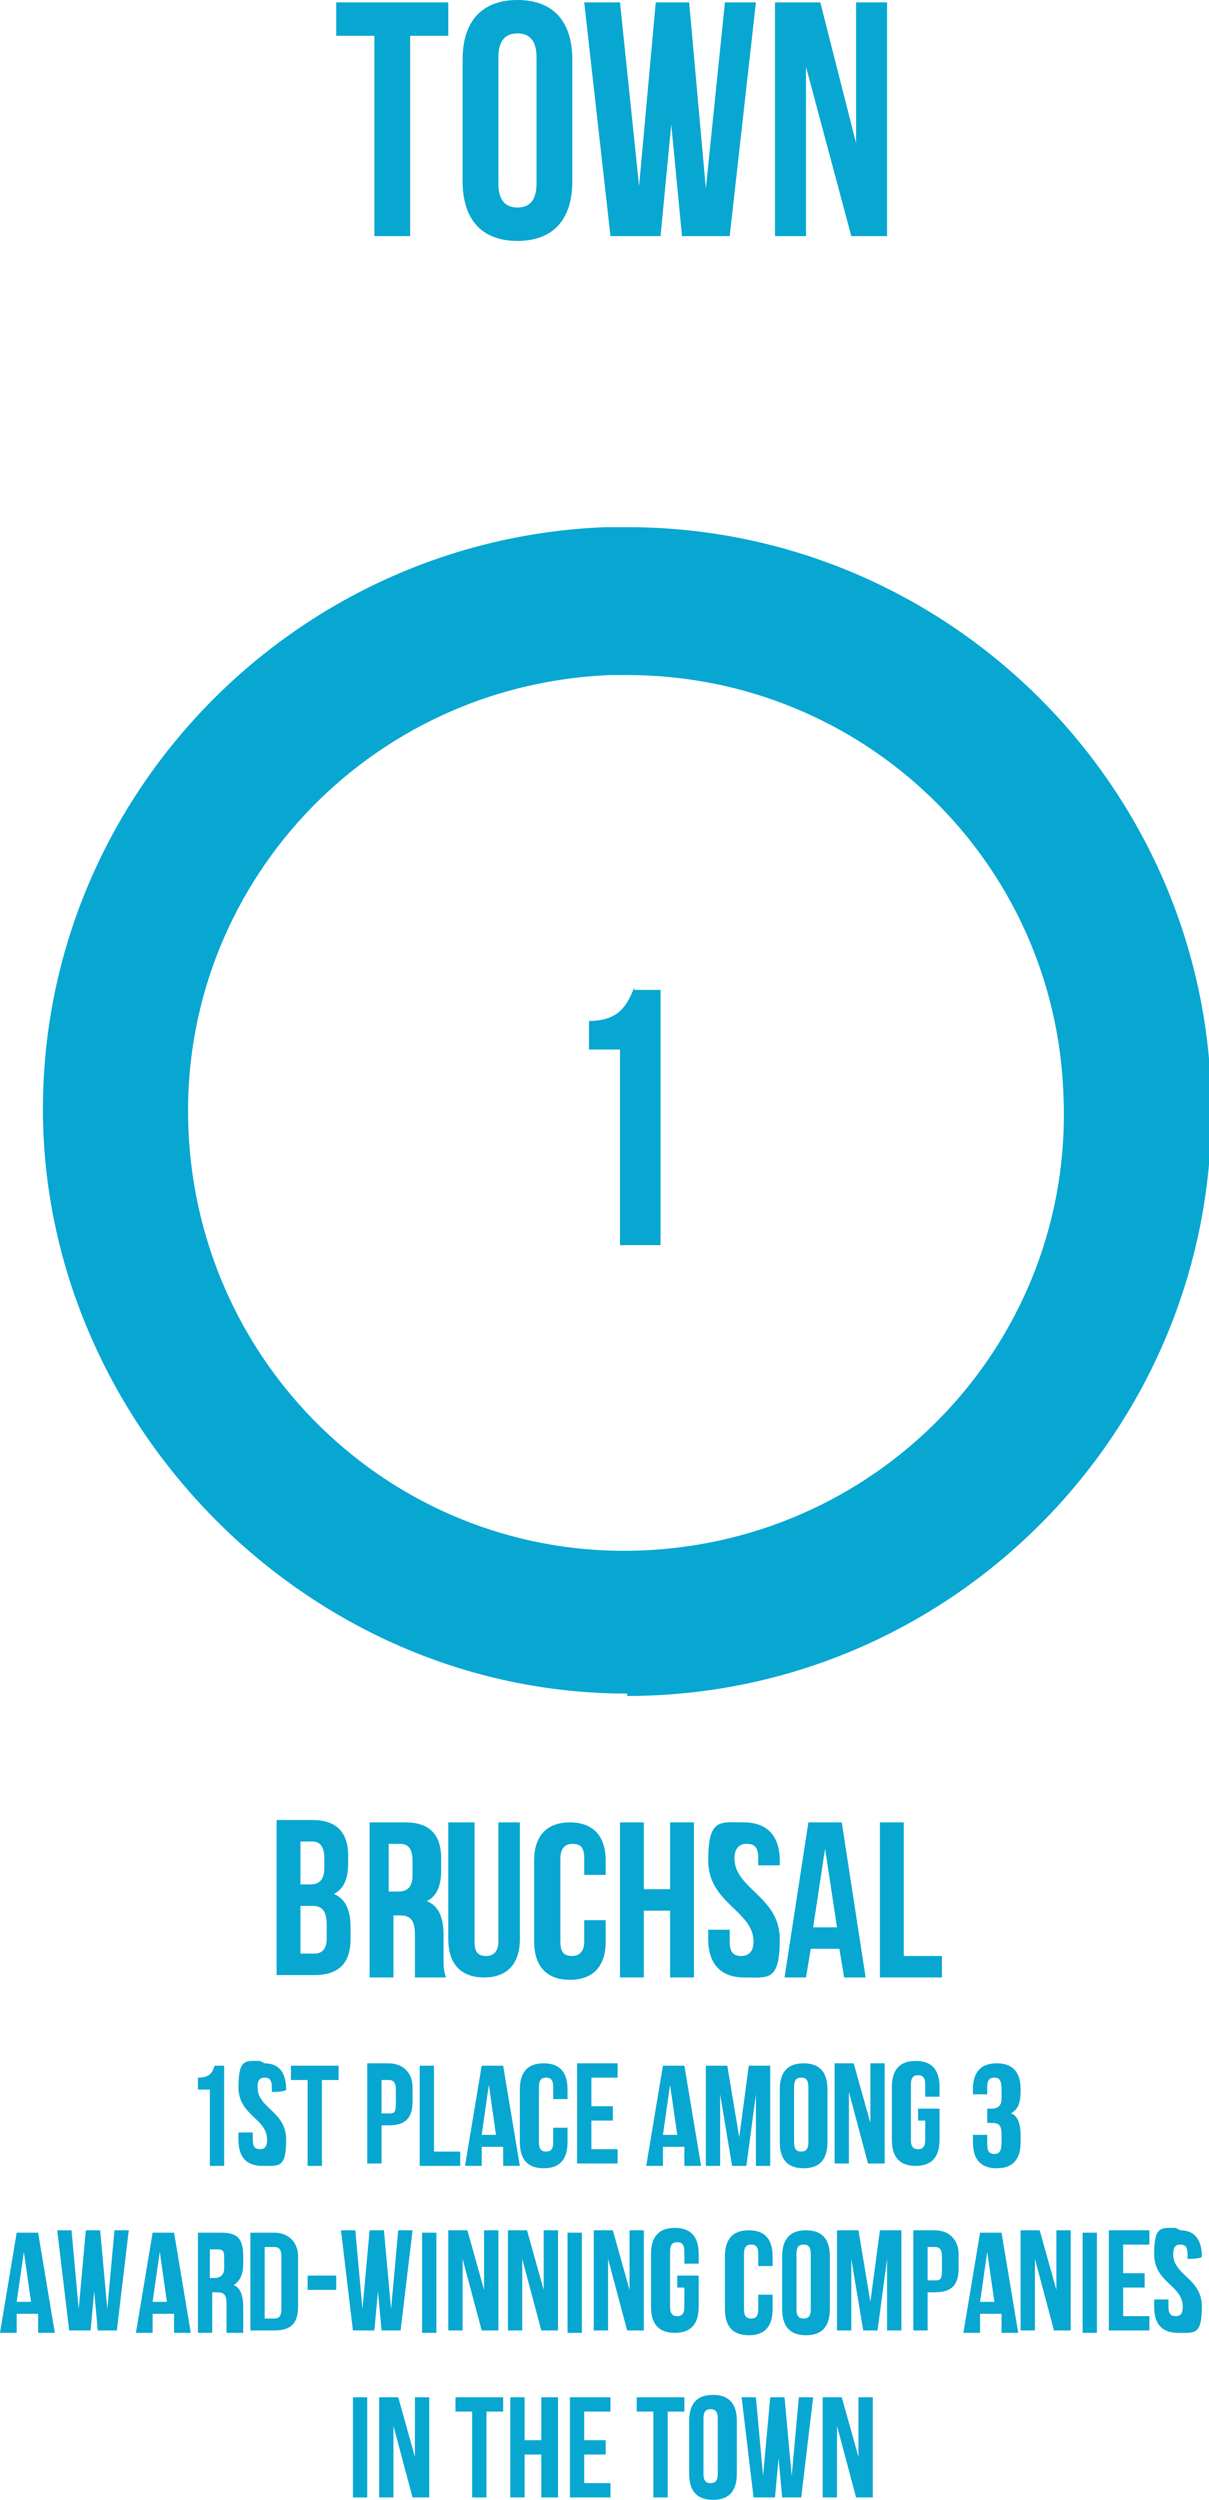 <?xml version="1.0" encoding="UTF-8"?>
<svg xmlns="http://www.w3.org/2000/svg" id="uuid-0ee381ba-19d0-479d-90fb-cad0a92024d6" viewBox="0 0 50.7 104.8">
  <defs>
    <style>.uuid-35e9b97c-a687-46d4-887c-d5da428cd807{fill:#07a7d1;}.uuid-9d32eab3-7f00-4e42-8ac7-90fac31c34a7{fill:#08a7d1;}.uuid-66b3a39c-5d20-4464-8320-f93527413e78{fill:#07a7d2;}</style>
  </defs>
  <g>
    <path class="uuid-9d32eab3-7f00-4e42-8ac7-90fac31c34a7" d="M8.3,87.1c.5,0,.6-.2,.7-.5h.4v4.2h-.6v-3.2h-.5v-.5Z"></path>
    <path class="uuid-9d32eab3-7f00-4e42-8ac7-90fac31c34a7" d="M11.1,86.5c.6,0,.9,.4,.9,1.1h0c0,.1-.6,.1-.6,.1v-.2c0-.3-.1-.4-.3-.4s-.3,.1-.3,.4c0,.9,1.2,1,1.2,2.2s-.3,1.1-1,1.1-1-.4-1-1.1v-.3h.6v.3c0,.3,.1,.4,.3,.4s.3-.1,.3-.4c0-.9-1.2-1-1.2-2.2s.3-1.1,.9-1.1Z"></path>
    <path class="uuid-9d32eab3-7f00-4e42-8ac7-90fac31c34a7" d="M12.2,86.6h2v.6h-.7v3.6h-.6v-3.6h-.7v-.6Z"></path>
    <path class="uuid-9d32eab3-7f00-4e42-8ac7-90fac31c34a7" d="M17.3,87.6v.5c0,.7-.3,1-1,1h-.3v1.6h-.6v-4.2h.9c.6,0,1,.4,1,1Zm-1.3-.4v1.4h.3c.2,0,.3,0,.3-.4v-.6c0-.3-.1-.4-.3-.4h-.3Z"></path>
    <path class="uuid-9d32eab3-7f00-4e42-8ac7-90fac31c34a7" d="M17.6,86.6h.6v3.6h1.1v.6h-1.7v-4.2Z"></path>
    <path class="uuid-9d32eab3-7f00-4e42-8ac7-90fac31c34a7" d="M21.7,90.8h-.6v-.8h-.9v.8h-.7l.7-4.2h.9l.7,4.2Zm-1.5-1.3h.6l-.3-2.1-.3,2.1Z"></path>
    <path class="uuid-9d32eab3-7f00-4e42-8ac7-90fac31c34a7" d="M23.8,89.2v.6c0,.7-.3,1.1-1,1.1s-1-.4-1-1.1v-2.2c0-.7,.3-1.1,1-1.1s1,.4,1,1.1v.4h-.6v-.5c0-.3-.1-.4-.3-.4s-.3,.1-.3,.4v2.3c0,.3,.1,.4,.3,.4s.3-.1,.3-.4v-.6h.6Z"></path>
    <path class="uuid-9d32eab3-7f00-4e42-8ac7-90fac31c34a7" d="M24.8,88.3h.9v.6h-.9v1.2h1.1v.6h-1.7v-4.2h1.7v.6h-1.1v1.2Z"></path>
    <path class="uuid-9d32eab3-7f00-4e42-8ac7-90fac31c34a7" d="M29.3,90.8h-.6v-.8h-.9v.8h-.7l.7-4.2h.9l.7,4.2Zm-1.5-1.3h.6l-.3-2.1-.3,2.1Z"></path>
    <path class="uuid-9d32eab3-7f00-4e42-8ac7-90fac31c34a7" d="M31,89.6l.4-3h.9v4.2h-.6v-3l-.4,3h-.6l-.5-3v3h-.6v-4.2h.9l.5,3Z"></path>
    <path class="uuid-9d32eab3-7f00-4e42-8ac7-90fac31c34a7" d="M32.7,87.6c0-.7,.3-1.1,1-1.1s1,.4,1,1.1v2.2c0,.7-.3,1.1-1,1.1s-1-.4-1-1.1v-2.2Zm.6,2.2c0,.3,.1,.4,.3,.4s.3-.1,.3-.4v-2.3c0-.3-.1-.4-.3-.4s-.3,.1-.3,.4v2.3Z"></path>
    <path class="uuid-9d32eab3-7f00-4e42-8ac7-90fac31c34a7" d="M35.6,87.7v3h-.6v-4.2h.8l.7,2.5v-2.5h.6v4.2h-.7l-.8-3Z"></path>
    <path class="uuid-9d32eab3-7f00-4e42-8ac7-90fac31c34a7" d="M38.5,88.4h.9v1.3c0,.7-.3,1.1-1,1.1s-1-.4-1-1.1v-2.2c0-.7,.3-1.1,1-1.1s1,.4,1,1.1v.4h-.6v-.5c0-.3-.1-.4-.3-.4s-.3,.1-.3,.4v2.3c0,.3,.1,.4,.3,.4s.3-.1,.3-.4v-.8h-.3v-.6Z"></path>
    <path class="uuid-9d32eab3-7f00-4e42-8ac7-90fac31c34a7" d="M42,87.6c0-.4-.1-.5-.3-.5s-.3,.1-.3,.4v.3h-.6v-.2c0-.7,.3-1.1,1-1.1s1,.4,1,1.1h0c0,.6-.1,.8-.4,1,.3,.1,.4,.5,.4,.9v.3c0,.7-.3,1.1-1,1.1s-1-.4-1-1.1v-.3h.6v.4c0,.3,.1,.4,.3,.4s.3-.1,.3-.5v-.3c0-.4-.1-.5-.4-.5h-.2v-.6h.2c.2,0,.4-.1,.4-.4v-.2Z"></path>
    <path class="uuid-9d32eab3-7f00-4e42-8ac7-90fac31c34a7" d="M2.2,97.8h-.6v-.8H.7v.8H0l.7-4.2h.9l.7,4.2Zm-1.5-1.3h.6l-.3-2.1-.3,2.1Z"></path>
    <path class="uuid-9d32eab3-7f00-4e42-8ac7-90fac31c34a7" d="M4,95.5l-.2,2.2h-.9l-.5-4.2h.6l.3,3.3,.3-3.3h.6l.3,3.3,.3-3.3h.6l-.5,4.2h-.8l-.2-2.2Z"></path>
    <path class="uuid-9d32eab3-7f00-4e42-8ac7-90fac31c34a7" d="M7.9,97.8h-.6v-.8h-.9v.8h-.7l.7-4.2h.9l.7,4.2Zm-1.5-1.3h.6l-.3-2.1-.3,2.1Z"></path>
    <path class="uuid-9d32eab3-7f00-4e42-8ac7-90fac31c34a7" d="M9.5,97.8c0-.1,0-.2,0-.5v-.7c0-.4-.1-.5-.4-.5h-.2v1.7h-.6v-4.2h1c.7,0,.9,.3,.9,1v.3c0,.4-.1,.7-.4,.9,.3,.1,.4,.5,.4,.9v.6c0,.2,0,.4,0,.5h-.7Zm-.7-3.6v1.3h.2c.2,0,.4-.1,.4-.4v-.4c0-.3,0-.4-.3-.4h-.3Z"></path>
    <path class="uuid-9d32eab3-7f00-4e42-8ac7-90fac31c34a7" d="M10.5,93.6h1c.6,0,1,.4,1,1v2.1c0,.7-.3,1-1,1h-1v-4.2Zm.6,.6v3h.4c.2,0,.3-.1,.3-.4v-2.2c0-.3-.1-.4-.3-.4h-.4Z"></path>
    <path class="uuid-9d32eab3-7f00-4e42-8ac7-90fac31c34a7" d="M12.9,95.4h1.2v.6h-1.2v-.6Z"></path>
    <path class="uuid-9d32eab3-7f00-4e42-8ac7-90fac31c34a7" d="M15.9,95.5l-.2,2.2h-.9l-.5-4.2h.6l.3,3.3,.3-3.3h.6l.3,3.3,.3-3.3h.6l-.5,4.2h-.8l-.2-2.2Z"></path>
    <path class="uuid-9d32eab3-7f00-4e42-8ac7-90fac31c34a7" d="M17.7,93.6h.6v4.2h-.6v-4.2Z"></path>
    <path class="uuid-9d32eab3-7f00-4e42-8ac7-90fac31c34a7" d="M19.4,94.7v3h-.6v-4.2h.8l.7,2.5v-2.5h.6v4.2h-.7l-.8-3Z"></path>
    <path class="uuid-9d32eab3-7f00-4e42-8ac7-90fac31c34a7" d="M21.9,94.7v3h-.6v-4.2h.8l.7,2.5v-2.5h.6v4.2h-.7l-.8-3Z"></path>
    <path class="uuid-9d32eab3-7f00-4e42-8ac7-90fac31c34a7" d="M23.8,93.6h.6v4.2h-.6v-4.2Z"></path>
    <path class="uuid-9d32eab3-7f00-4e42-8ac7-90fac31c34a7" d="M25.5,94.7v3h-.6v-4.2h.8l.7,2.5v-2.5h.6v4.2h-.7l-.8-3Z"></path>
    <path class="uuid-9d32eab3-7f00-4e42-8ac7-90fac31c34a7" d="M28.4,95.4h.9v1.3c0,.7-.3,1.1-1,1.1s-1-.4-1-1.1v-2.2c0-.7,.3-1.1,1-1.1s1,.4,1,1.1v.4h-.6v-.5c0-.3-.1-.4-.3-.4s-.3,.1-.3,.4v2.3c0,.3,.1,.4,.3,.4s.3-.1,.3-.4v-.8h-.3v-.6Z"></path>
    <path class="uuid-9d32eab3-7f00-4e42-8ac7-90fac31c34a7" d="M32.4,96.2v.6c0,.7-.3,1.1-1,1.1s-1-.4-1-1.1v-2.2c0-.7,.3-1.1,1-1.1s1,.4,1,1.1v.4h-.6v-.5c0-.3-.1-.4-.3-.4s-.3,.1-.3,.4v2.3c0,.3,.1,.4,.3,.4s.3-.1,.3-.4v-.6h.6Z"></path>
    <path class="uuid-9d32eab3-7f00-4e42-8ac7-90fac31c34a7" d="M32.8,94.6c0-.7,.3-1.1,1-1.1s1,.4,1,1.1v2.2c0,.7-.3,1.1-1,1.1s-1-.4-1-1.1v-2.2Zm.6,2.2c0,.3,.1,.4,.3,.4s.3-.1,.3-.4v-2.3c0-.3-.1-.4-.3-.4s-.3,.1-.3,.4v2.3Z"></path>
    <path class="uuid-9d32eab3-7f00-4e42-8ac7-90fac31c34a7" d="M36.5,96.5l.4-3h.9v4.2h-.6v-3l-.4,3h-.6l-.5-3v3h-.6v-4.2h.9l.5,3Z"></path>
    <path class="uuid-9d32eab3-7f00-4e42-8ac7-90fac31c34a7" d="M40.2,94.6v.5c0,.7-.3,1-1,1h-.3v1.6h-.6v-4.2h.9c.6,0,1,.4,1,1Zm-1.3-.4v1.4h.3c.2,0,.3,0,.3-.4v-.6c0-.3-.1-.4-.3-.4h-.3Z"></path>
    <path class="uuid-9d32eab3-7f00-4e42-8ac7-90fac31c34a7" d="M42.6,97.8h-.6v-.8h-.9v.8h-.7l.7-4.2h.9l.7,4.2Zm-1.5-1.3h.6l-.3-2.1-.3,2.1Z"></path>
    <path class="uuid-9d32eab3-7f00-4e42-8ac7-90fac31c34a7" d="M43.4,94.7v3h-.6v-4.2h.8l.7,2.5v-2.5h.6v4.2h-.7l-.8-3Z"></path>
    <path class="uuid-9d32eab3-7f00-4e42-8ac7-90fac31c34a7" d="M45.4,93.6h.6v4.2h-.6v-4.2Z"></path>
    <path class="uuid-9d32eab3-7f00-4e42-8ac7-90fac31c34a7" d="M47.1,95.3h.9v.6h-.9v1.2h1.1v.6h-1.7v-4.2h1.7v.6h-1.1v1.2Z"></path>
    <path class="uuid-9d32eab3-7f00-4e42-8ac7-90fac31c34a7" d="M49.5,93.5c.6,0,.9,.4,.9,1.1h0c0,.1-.6,.1-.6,.1v-.2c0-.3-.1-.4-.3-.4s-.3,.1-.3,.4c0,.9,1.2,1,1.2,2.2s-.3,1.1-1,1.1-1-.4-1-1.1v-.3h.6v.3c0,.3,.1,.4,.3,.4s.3-.1,.3-.4c0-.9-1.2-1-1.2-2.2s.3-1.1,.9-1.1Z"></path>
    <path class="uuid-9d32eab3-7f00-4e42-8ac7-90fac31c34a7" d="M14.8,100.5h.6v4.2h-.6v-4.2Z"></path>
    <path class="uuid-9d32eab3-7f00-4e42-8ac7-90fac31c34a7" d="M16.5,101.7v3h-.6v-4.2h.8l.7,2.5v-2.5h.6v4.2h-.7l-.8-3Z"></path>
    <path class="uuid-9d32eab3-7f00-4e42-8ac7-90fac31c34a7" d="M19.1,100.5h2v.6h-.7v3.6h-.6v-3.6h-.7v-.6Z"></path>
    <path class="uuid-9d32eab3-7f00-4e42-8ac7-90fac31c34a7" d="M22,104.7h-.6v-4.2h.6v1.8h.7v-1.8h.7v4.2h-.7v-1.8h-.7v1.8Z"></path>
    <path class="uuid-9d32eab3-7f00-4e42-8ac7-90fac31c34a7" d="M24.5,102.3h.9v.6h-.9v1.2h1.1v.6h-1.7v-4.2h1.7v.6h-1.1v1.2Z"></path>
    <path class="uuid-9d32eab3-7f00-4e42-8ac7-90fac31c34a7" d="M26.7,100.5h2v.6h-.7v3.6h-.6v-3.6h-.7v-.6Z"></path>
    <path class="uuid-9d32eab3-7f00-4e42-8ac7-90fac31c34a7" d="M28.9,101.5c0-.7,.3-1.1,1-1.1s1,.4,1,1.1v2.2c0,.7-.3,1.1-1,1.1s-1-.4-1-1.1v-2.2Zm.6,2.2c0,.3,.1,.4,.3,.4s.3-.1,.3-.4v-2.3c0-.3-.1-.4-.3-.4s-.3,.1-.3,.4v2.3Z"></path>
    <path class="uuid-9d32eab3-7f00-4e42-8ac7-90fac31c34a7" d="M32.7,102.5l-.2,2.2h-.9l-.5-4.2h.6l.3,3.3,.3-3.3h.6l.3,3.3,.3-3.3h.6l-.5,4.2h-.8l-.2-2.2Z"></path>
    <path class="uuid-9d32eab3-7f00-4e42-8ac7-90fac31c34a7" d="M35.1,101.7v3h-.6v-4.2h.8l.7,2.5v-2.5h.6v4.2h-.7l-.8-3Z"></path>
  </g>
  <g>
    <path class="uuid-9d32eab3-7f00-4e42-8ac7-90fac31c34a7" d="M14.2,.1h4.6V1.5h-1.6V9.9h-1.5V1.5h-1.6V.1Z"></path>
    <path class="uuid-9d32eab3-7f00-4e42-8ac7-90fac31c34a7" d="M19.4,2.5c0-1.6,.8-2.5,2.3-2.5s2.3,.9,2.3,2.5V7.6c0,1.6-.8,2.5-2.3,2.5s-2.3-.9-2.3-2.5V2.5Zm1.5,5.2c0,.7,.3,1,.8,1s.8-.3,.8-1V2.4c0-.7-.3-1-.8-1s-.8,.3-.8,1V7.7Z"></path>
    <path class="uuid-9d32eab3-7f00-4e42-8ac7-90fac31c34a7" d="M28.2,4.7l-.5,5.2h-2.1L24.5,.1h1.5l.8,7.7L27.5,.1h1.4l.7,7.8L30.4,.1h1.3l-1.1,9.8h-2l-.5-5.2Z"></path>
    <path class="uuid-9d32eab3-7f00-4e42-8ac7-90fac31c34a7" d="M33.8,2.8v7.1h-1.3V.1h1.9l1.5,5.9V.1h1.3V9.9h-1.5l-1.9-7.1Z"></path>
  </g>
  <g>
    <path class="uuid-9d32eab3-7f00-4e42-8ac7-90fac31c34a7" d="M14.6,77.9v.2c0,.7-.2,1.1-.6,1.3,.5,.2,.7,.7,.7,1.4v.5c0,1-.5,1.5-1.5,1.5h-1.6v-6.5h1.5c1,0,1.5,.5,1.5,1.5Zm-2-.6v1.7h.4c.4,0,.6-.2,.6-.7v-.4c0-.5-.2-.7-.5-.7h-.5Zm0,2.6v2h.6c.3,0,.5-.2,.5-.6v-.6c0-.6-.2-.8-.6-.8h-.4Z"></path>
    <path class="uuid-9d32eab3-7f00-4e42-8ac7-90fac31c34a7" d="M17.4,82.9c0-.2,0-.3,0-.8v-1c0-.6-.2-.8-.6-.8h-.3v2.6h-1v-6.5h1.5c1,0,1.5,.5,1.5,1.5v.5c0,.7-.2,1.1-.6,1.3,.5,.2,.7,.7,.7,1.4v1c0,.3,0,.5,.1,.8h-1Zm-1.1-5.6v2h.4c.4,0,.6-.2,.6-.7v-.6c0-.5-.2-.7-.5-.7h-.5Z"></path>
    <path class="uuid-9d32eab3-7f00-4e42-8ac7-90fac31c34a7" d="M19.9,76.4v5c0,.5,.2,.6,.5,.6s.5-.2,.5-.6v-5h.9v4.9c0,1-.5,1.6-1.5,1.6s-1.5-.6-1.5-1.6v-4.9h1Z"></path>
    <path class="uuid-9d32eab3-7f00-4e42-8ac7-90fac31c34a7" d="M25.4,80.5v.9c0,1-.5,1.6-1.5,1.6s-1.5-.6-1.5-1.6v-3.4c0-1,.5-1.6,1.5-1.6s1.5,.6,1.5,1.6v.6h-.9v-.7c0-.5-.2-.6-.5-.6s-.5,.2-.5,.6v3.5c0,.5,.2,.6,.5,.6s.5-.2,.5-.6v-.9h.9Z"></path>
    <path class="uuid-9d32eab3-7f00-4e42-8ac7-90fac31c34a7" d="M27,82.9h-1v-6.5h1v2.8h1.1v-2.8h1v6.5h-1v-2.8h-1.1v2.8Z"></path>
    <path class="uuid-9d32eab3-7f00-4e42-8ac7-90fac31c34a7" d="M31.2,76.4c1,0,1.5,.6,1.5,1.6v.2h-.9v-.3c0-.5-.2-.6-.5-.6s-.5,.2-.5,.6c0,1.3,1.9,1.6,1.9,3.4s-.5,1.6-1.5,1.6-1.5-.6-1.5-1.6v-.4h.9v.5c0,.5,.2,.6,.5,.6s.5-.2,.5-.6c0-1.3-1.9-1.6-1.9-3.4s.5-1.6,1.5-1.6Z"></path>
    <path class="uuid-9d32eab3-7f00-4e42-8ac7-90fac31c34a7" d="M36.4,82.9h-1l-.2-1.2h-1.2l-.2,1.2h-.9l1-6.5h1.4l1,6.5Zm-2.3-2.1h1l-.5-3.3-.5,3.3Z"></path>
    <path class="uuid-9d32eab3-7f00-4e42-8ac7-90fac31c34a7" d="M36.9,76.4h1v5.6h1.6v.9h-2.6v-6.5Z"></path>
  </g>
  <path class="uuid-66b3a39c-5d20-4464-8320-f93527413e78" d="M26.3,71.1c13.5,0,24.5-11,24.5-24.5s-11-24.5-24.5-24.5h-.9c-13.1,.5-23.6,11.3-23.6,24.4s11,24.5,24.5,24.5h0Zm-.7-42.8h.7c9.9,0,18,7.8,18.3,17.7,.4,10.1-7.5,18.6-17.7,19-10.1,.4-18.6-7.5-19-17.7-.4-10.1,7.5-18.6,17.7-19h0Z"></path>
  <path class="uuid-35e9b97c-a687-46d4-887c-d5da428cd807" d="M26.6,41.4c-.3,.7-.6,1.4-1.9,1.4v1.2h1.3v8.2h1.7v-10.7h-1.1Z"></path>
</svg>
